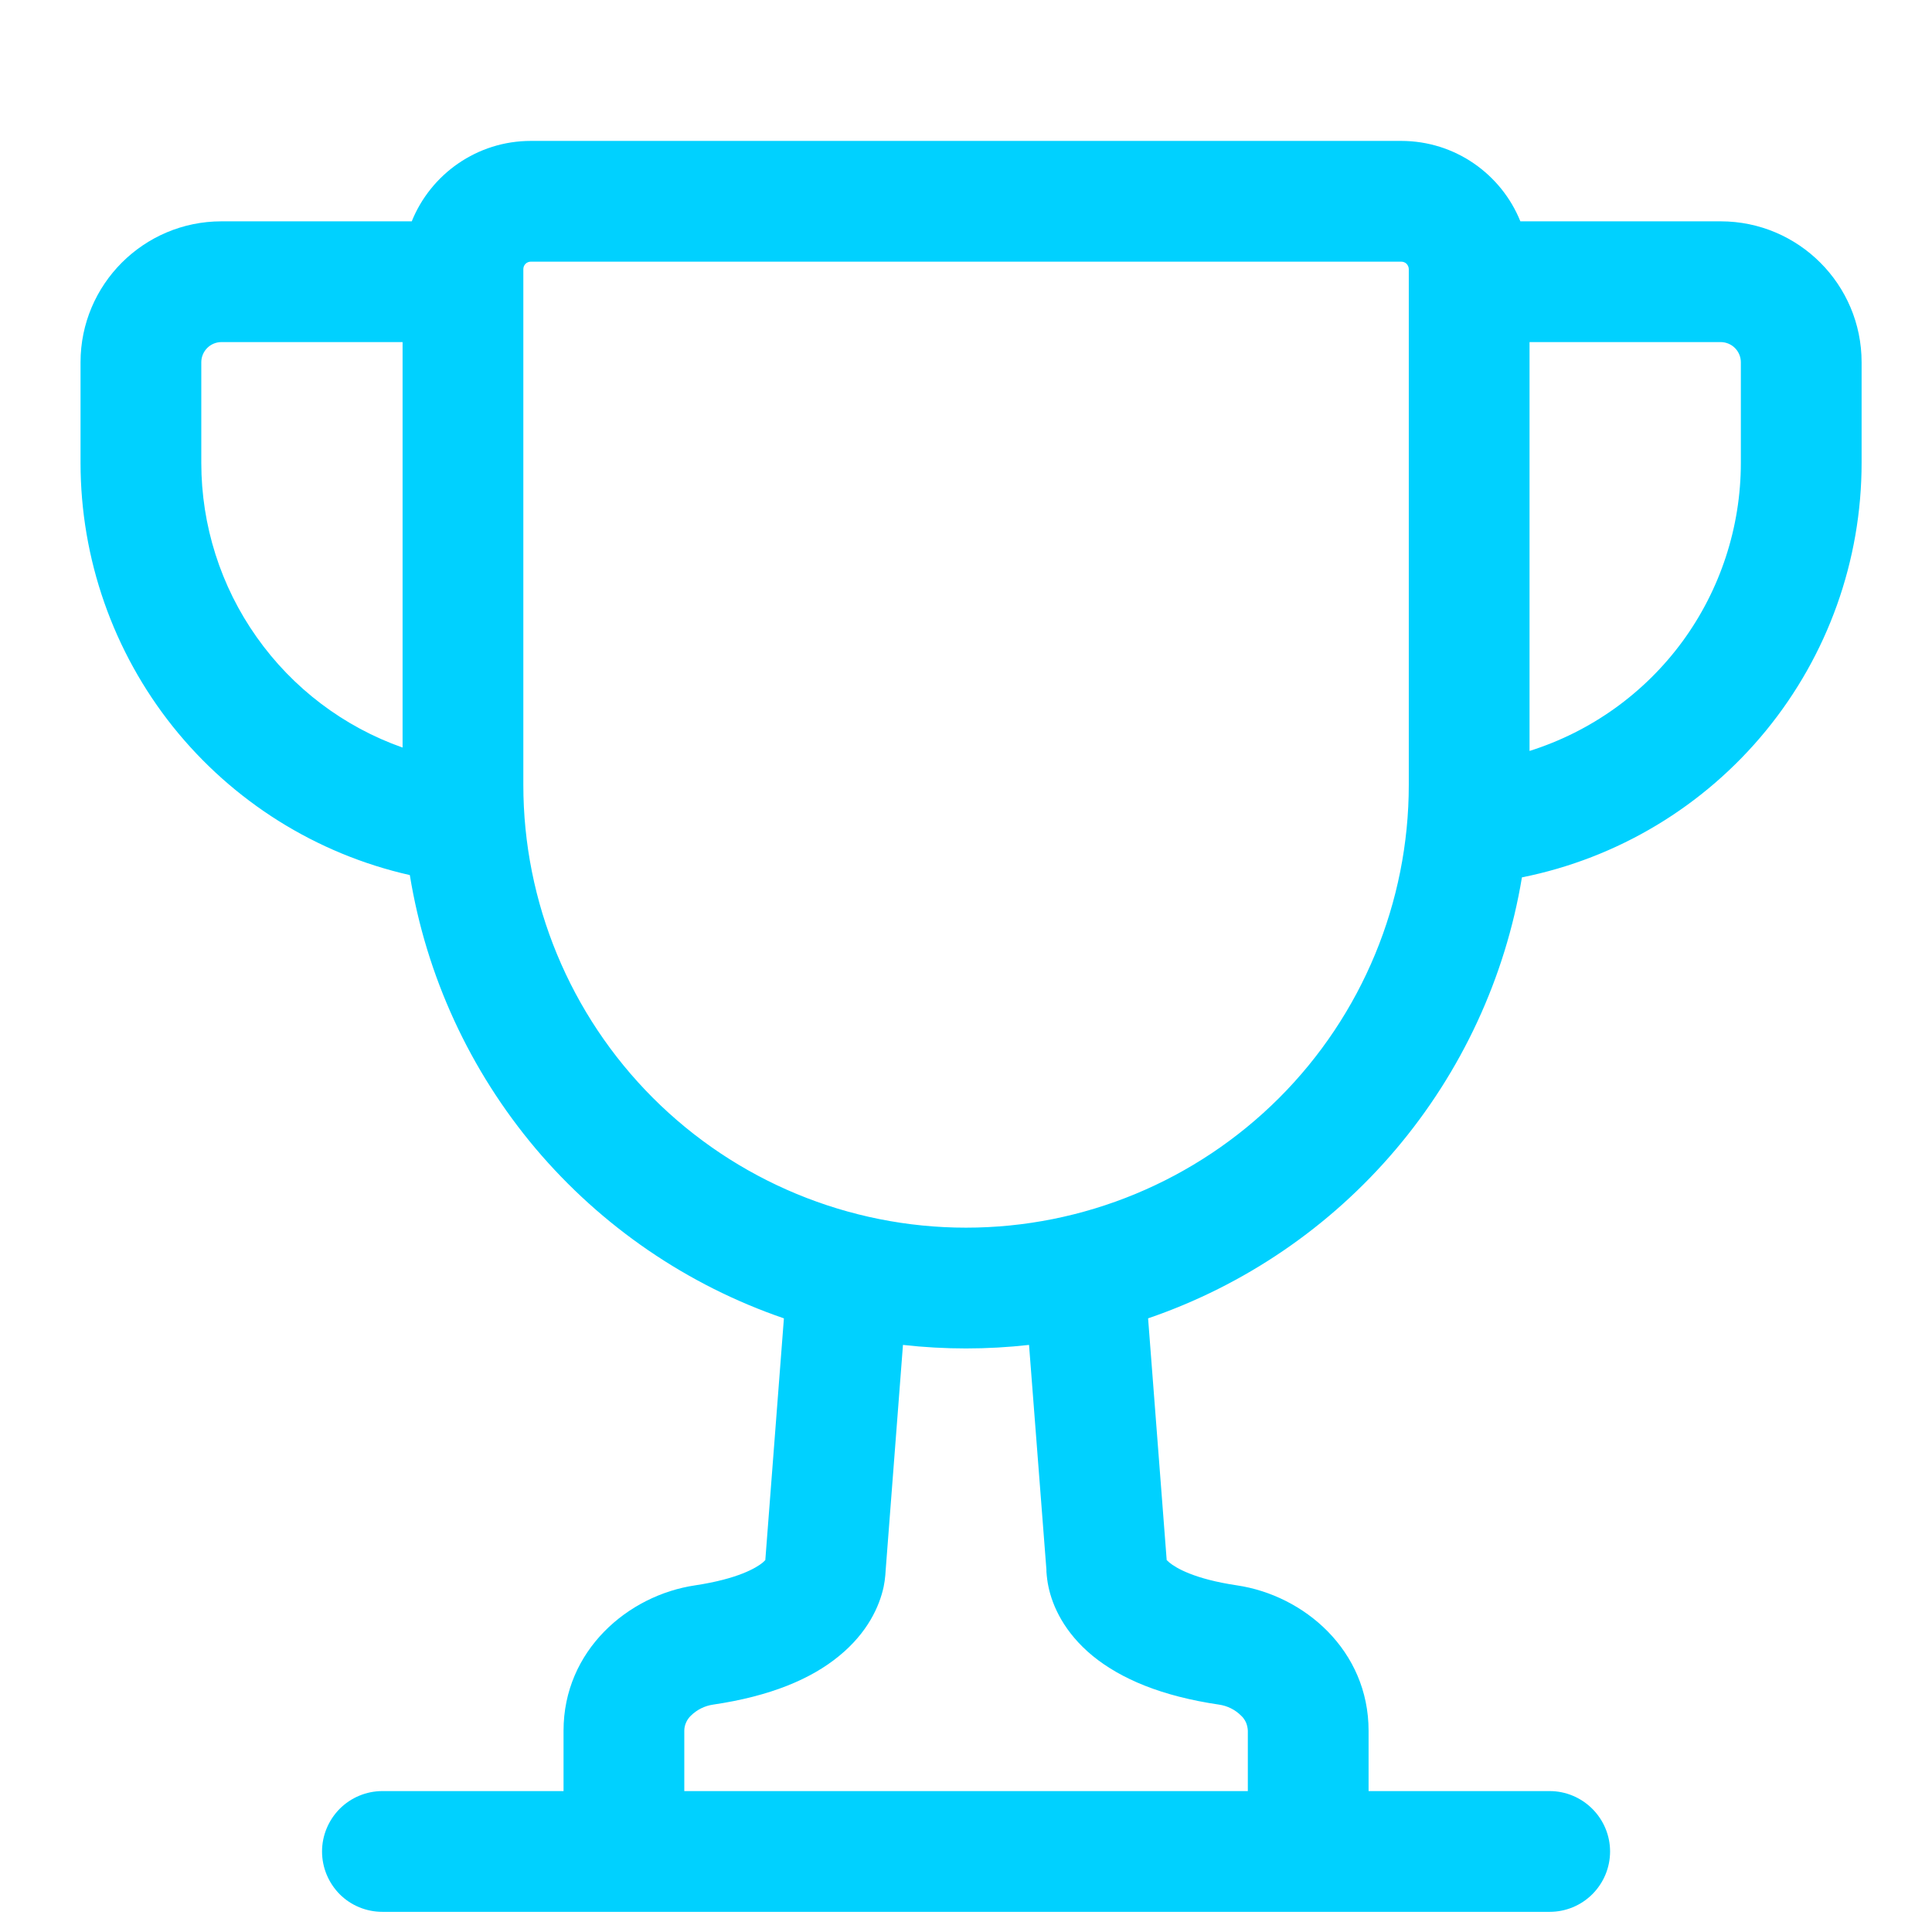 <svg width="32" height="32" viewBox="0 0 16 16" fill="none" xmlns="http://www.w3.org/2000/svg">
<path d="M3.394 7.247C2.619 7.072 1.928 6.638 1.432 6.018C0.937 5.398 0.667 4.627 0.667 3.833V3C0.667 2.356 1.19 1.833 1.834 1.833H3.41C3.567 1.443 3.95 1.167 4.396 1.167H11.604C12.051 1.167 12.434 1.443 12.591 1.833H14.25C14.894 1.833 15.417 2.356 15.417 3V3.833C15.417 4.642 15.137 5.426 14.624 6.052C14.111 6.678 13.398 7.107 12.604 7.266C12.466 8.097 12.104 8.876 11.559 9.519C11.014 10.162 10.306 10.645 9.508 10.918L9.662 12.92C9.67 12.927 9.677 12.934 9.685 12.941C9.738 12.984 9.887 13.076 10.242 13.129C10.801 13.211 11.334 13.669 11.334 14.333V14.833H12.834C12.966 14.833 13.093 14.886 13.187 14.98C13.281 15.074 13.334 15.201 13.334 15.333C13.334 15.466 13.281 15.593 13.187 15.687C13.093 15.781 12.966 15.833 12.834 15.833H3.167C3.034 15.833 2.907 15.781 2.813 15.687C2.72 15.593 2.667 15.466 2.667 15.333C2.667 15.201 2.72 15.074 2.813 14.98C2.907 14.886 3.034 14.833 3.167 14.833H4.667V14.333C4.667 13.669 5.2 13.211 5.758 13.129C6.114 13.075 6.263 12.984 6.316 12.941C6.324 12.934 6.331 12.927 6.338 12.92L6.492 10.918C5.692 10.644 4.981 10.157 4.435 9.511C3.89 8.864 3.53 8.082 3.394 7.247V7.247ZM4.334 2.229V6.5C4.334 7.472 4.72 8.405 5.408 9.093C6.095 9.78 7.028 10.167 8 10.167C8.973 10.167 9.905 9.78 10.593 9.093C11.281 8.405 11.667 7.472 11.667 6.5V2.229C11.667 2.213 11.66 2.197 11.649 2.185C11.637 2.173 11.621 2.167 11.604 2.167H4.396C4.38 2.167 4.364 2.173 4.352 2.185C4.34 2.197 4.334 2.213 4.334 2.229ZM7.478 11.138L7.335 13L7.334 13.014L7.332 13.043C7.329 13.076 7.325 13.108 7.318 13.141C7.284 13.299 7.188 13.519 6.949 13.714C6.717 13.905 6.38 14.047 5.905 14.117C5.836 14.127 5.772 14.159 5.722 14.208C5.705 14.224 5.691 14.244 5.682 14.265C5.672 14.287 5.667 14.31 5.667 14.333V14.833H10.334V14.333C10.333 14.31 10.328 14.287 10.319 14.265C10.309 14.244 10.296 14.224 10.278 14.208C10.229 14.159 10.165 14.127 10.096 14.117C9.62 14.047 9.284 13.904 9.051 13.715C8.812 13.519 8.716 13.299 8.683 13.141C8.674 13.1 8.669 13.057 8.666 13.015L8.666 13L8.522 11.138C8.175 11.177 7.825 11.177 7.478 11.138ZM12.667 6.219C13.175 6.059 13.618 5.742 13.933 5.313C14.247 4.884 14.417 4.365 14.417 3.833V3C14.417 2.956 14.399 2.913 14.368 2.882C14.337 2.851 14.294 2.833 14.25 2.833H12.667V6.219ZM3.334 2.833H1.834C1.789 2.833 1.747 2.851 1.716 2.882C1.685 2.913 1.667 2.956 1.667 3V3.833C1.667 4.35 1.827 4.855 2.126 5.277C2.424 5.699 2.846 6.019 3.334 6.191V2.833Z" fill="#00D1FF"/>
</svg>
